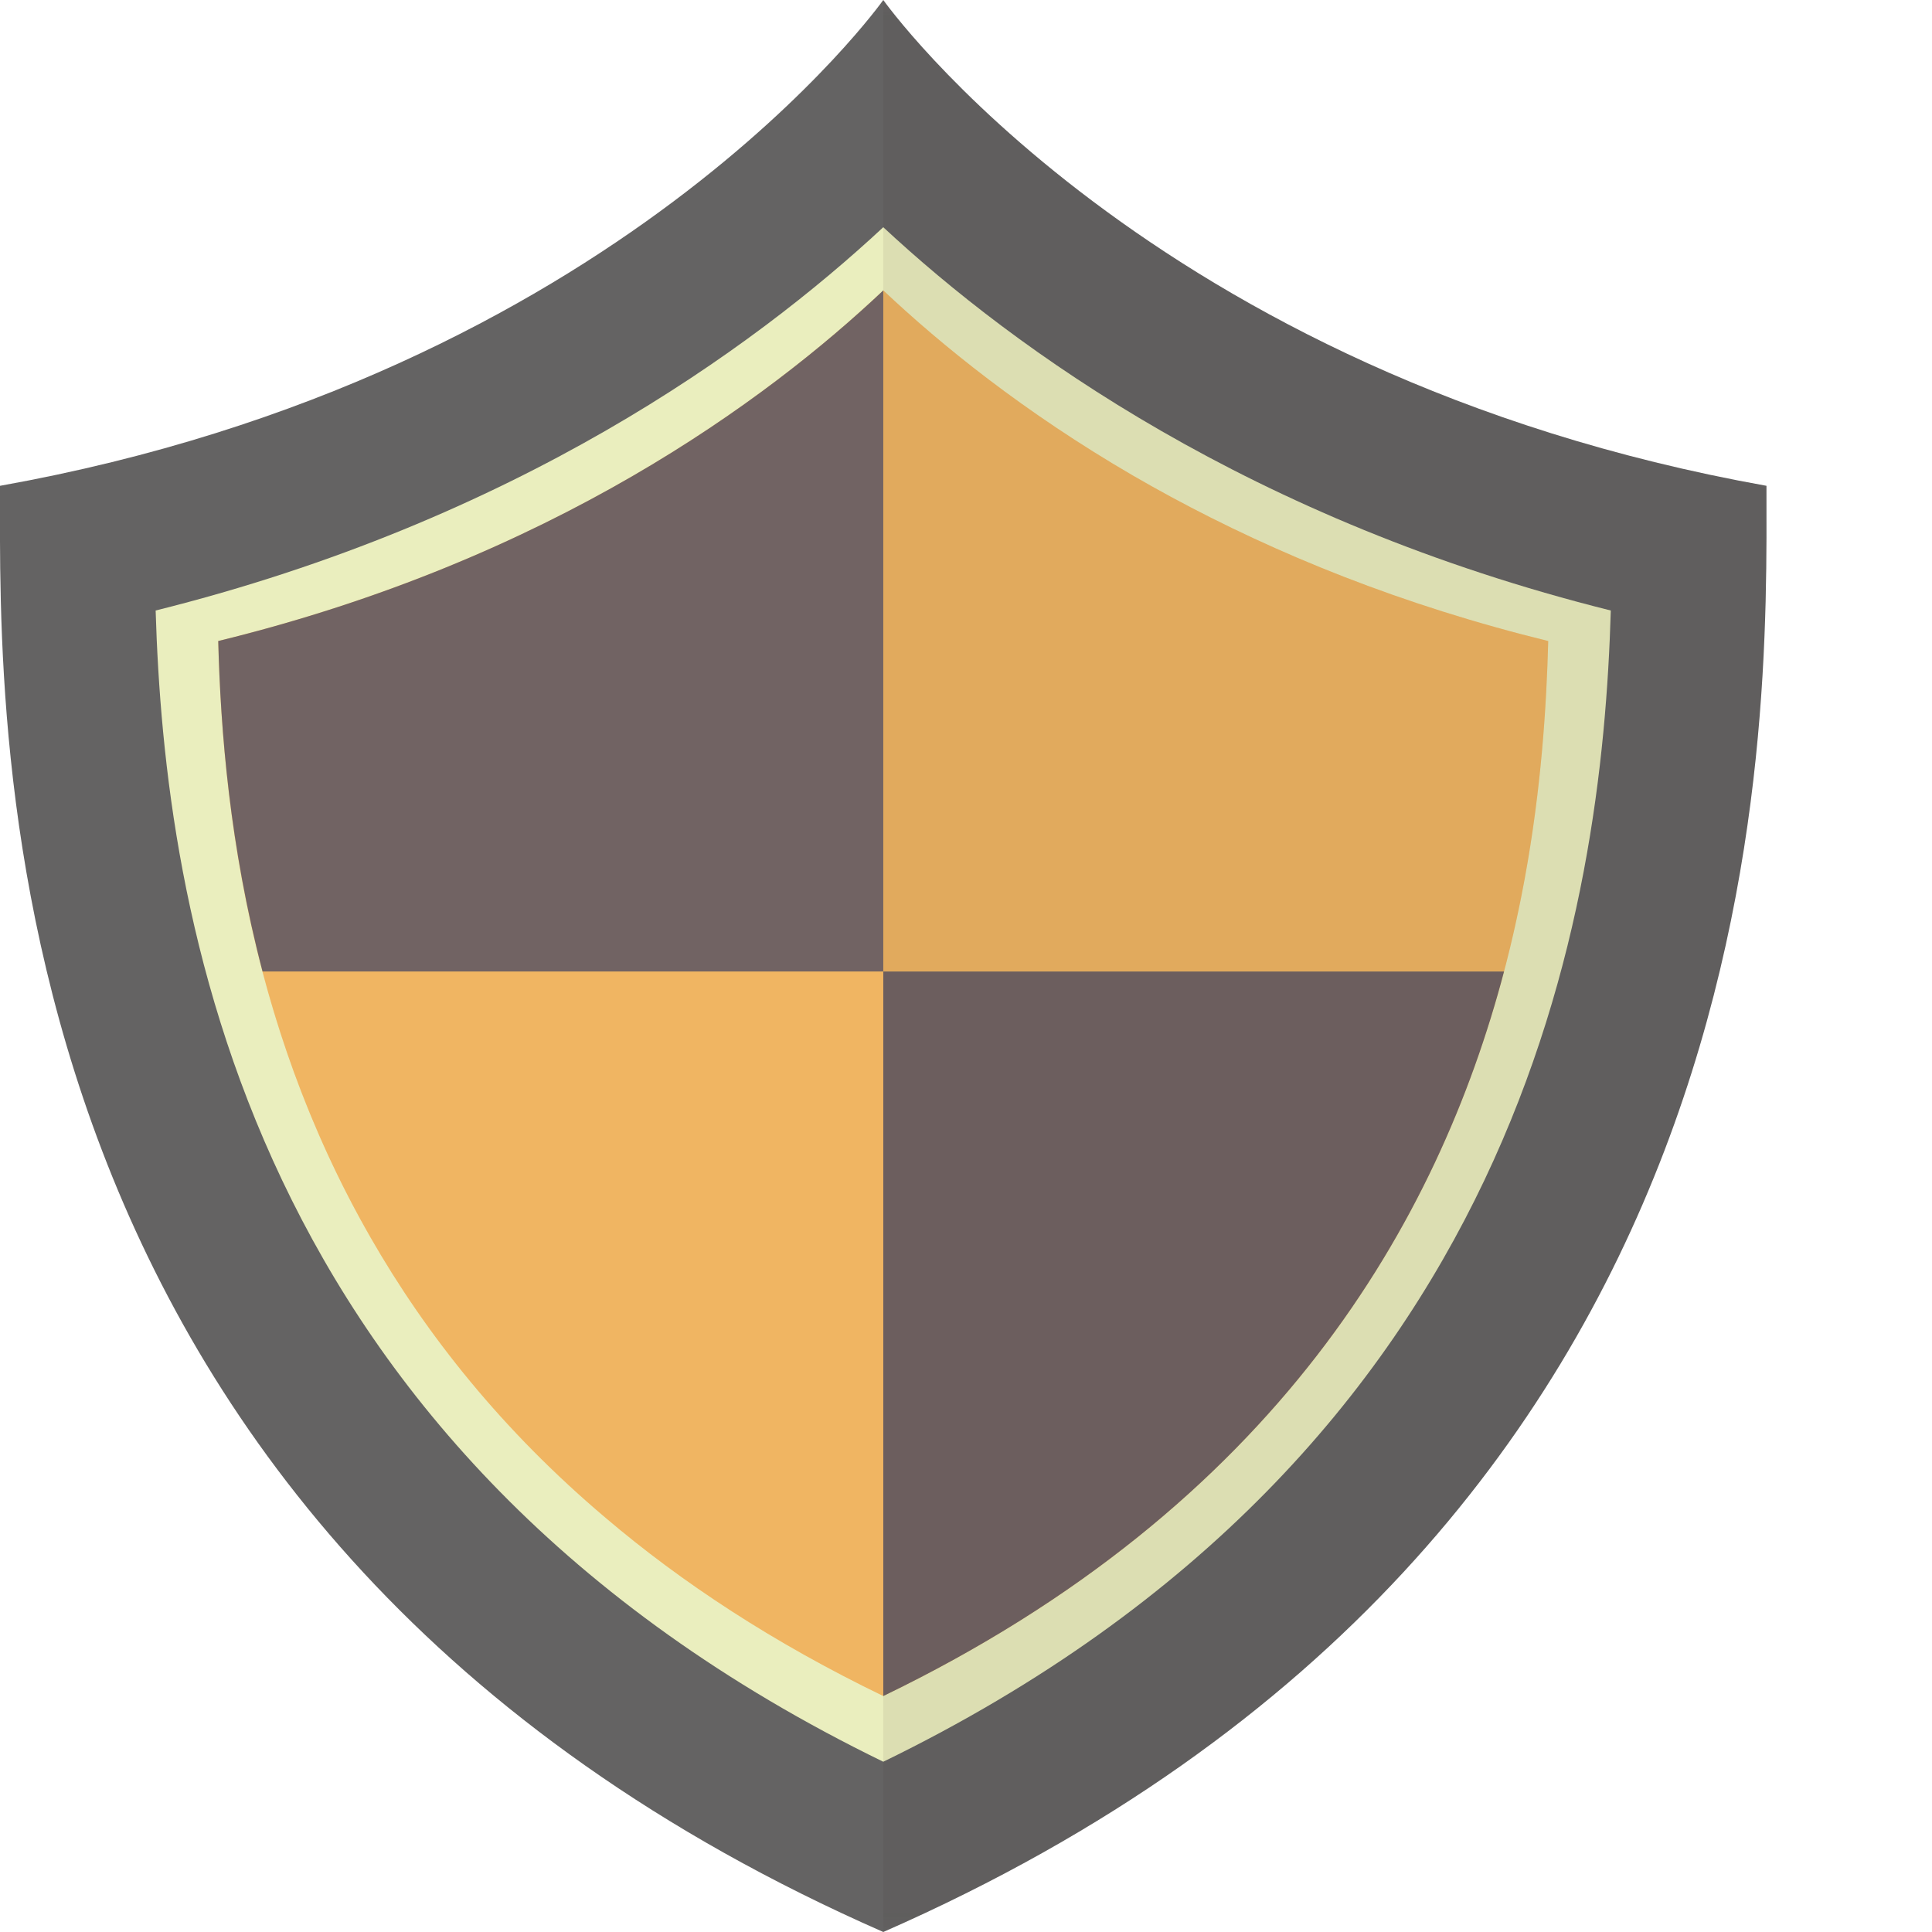 <svg xmlns="http://www.w3.org/2000/svg" xmlns:xlink="http://www.w3.org/1999/xlink" width="48px" height="48px" viewBox="0 0 48 48"><defs><filter id="alpha" filterUnits="objectBoundingBox" x="0%" y="0%" width="100%" height="100%"></filter><mask id="mask0"><g filter="url(#alpha)"><rect x="0" y="0" width="48" height="48" style="fill:rgb(0%,0%,0%);fill-opacity:0.259;stroke:none;"></rect></g></mask><clipPath id="clip1"><rect x="0" y="0" width="48" height="48"></rect></clipPath><g id="surface5" clip-path="url(#clip1)"><path style=" stroke:none;fill-rule:nonzero;fill:rgb(94.51%,53.725%,10.196%);fill-opacity:1;" d="M 37.168 15.586 C 33.594 14.59 30.594 13.234 28.145 11.812 C 25.43 10.234 23.383 8.57 21.945 7.215 L 21.945 24.137 L 37.367 24.137 C 38.188 21.027 38.406 18.152 38.465 15.926 C 38.023 15.816 37.594 15.707 37.168 15.586 Z M 37.168 15.586 "></path></g><mask id="mask1"><g filter="url(#alpha)"><rect x="0" y="0" width="48" height="48" style="fill:rgb(0%,0%,0%);fill-opacity:0.259;stroke:none;"></rect></g></mask><clipPath id="clip2"><rect x="0" y="0" width="48" height="48"></rect></clipPath><g id="surface8" clip-path="url(#clip2)"><path style=" stroke:none;fill-rule:nonzero;fill:rgb(94.51%,53.725%,10.196%);fill-opacity:1;" d="M 6.523 24.137 C 7.086 26.277 7.93 28.523 9.207 30.746 C 10.59 33.16 12.477 35.539 15.047 37.711 C 16.945 39.324 19.219 40.82 21.945 42.137 L 21.945 24.137 Z M 6.523 24.137 "></path></g><mask id="mask2"><g filter="url(#alpha)"><rect x="0" y="0" width="48" height="48" style="fill:rgb(0%,0%,0%);fill-opacity:0.078;stroke:none;"></rect></g></mask><clipPath id="clip3"><rect x="0" y="0" width="48" height="48"></rect></clipPath><g id="surface11" clip-path="url(#clip3)"><path style=" stroke:none;fill-rule:nonzero;fill:rgb(13.725%,9.412%,8.235%);fill-opacity:1;" d="M 21.945 0 C 21.945 0 28.527 9.324 43.887 12.07 C 43.887 18.102 44.434 38.125 21.945 48 Z M 21.945 0 "></path></g></defs><g id="surface1"><path style=" stroke:none;fill-rule:nonzero;fill:rgb(39.216%,38.824%,38.824%);fill-opacity:1;" d="M 43.887 12.07 C 28.527 9.324 21.945 0 21.945 0 C 21.945 0 15.359 9.324 0 12.07 C 0 18.102 -0.547 38.125 21.945 48 C 44.434 38.125 43.887 18.102 43.887 12.07 Z M 43.887 12.07 "></path><path style=" stroke:none;fill-rule:nonzero;fill:rgb(91.765%,93.333%,74.51%);fill-opacity:1;" d="M 21.945 43.77 C 5.996 36.008 4.09 22.535 3.867 15.168 C 12.805 12.938 18.688 8.676 21.945 5.645 C 25.203 8.676 31.082 12.938 40.02 15.168 C 39.801 22.535 37.891 36.008 21.945 43.77 Z M 21.945 43.77 "></path><path style=" stroke:none;fill-rule:nonzero;fill:rgb(94.118%,77.255%,48.235%);fill-opacity:1;" d="M 38.465 15.926 C 38.293 22.578 36.672 35.023 21.945 42.137 C 19.219 40.82 16.945 39.324 15.047 37.711 C 12.477 35.539 10.59 33.16 9.207 30.746 C 6.078 25.293 5.52 19.684 5.422 15.926 C 13.688 13.906 19.055 9.945 21.945 7.215 C 23.383 8.57 25.43 10.234 28.141 11.812 C 30.594 13.234 33.594 14.59 37.168 15.586 C 37.594 15.707 38.023 15.816 38.465 15.926 Z M 38.465 15.926 "></path><path style=" stroke:none;fill-rule:nonzero;fill:rgb(44.314%,38.824%,38.824%);fill-opacity:1;" d="M 21.945 7.215 C 19.055 9.945 13.688 13.906 5.422 15.926 C 5.48 18.152 5.707 21.027 6.523 24.137 L 21.945 24.137 Z M 21.945 7.215 "></path><use xlink:href="#surface5" mask="url(#mask0)"></use><use xlink:href="#surface8" mask="url(#mask1)"></use><path style=" stroke:none;fill-rule:nonzero;fill:rgb(44.314%,38.824%,38.824%);fill-opacity:1;" d="M 21.945 42.137 C 31.738 37.406 35.738 30.312 37.367 24.137 L 21.945 24.137 Z M 21.945 42.137 "></path><use xlink:href="#surface11" mask="url(#mask2)"></use></g></svg>